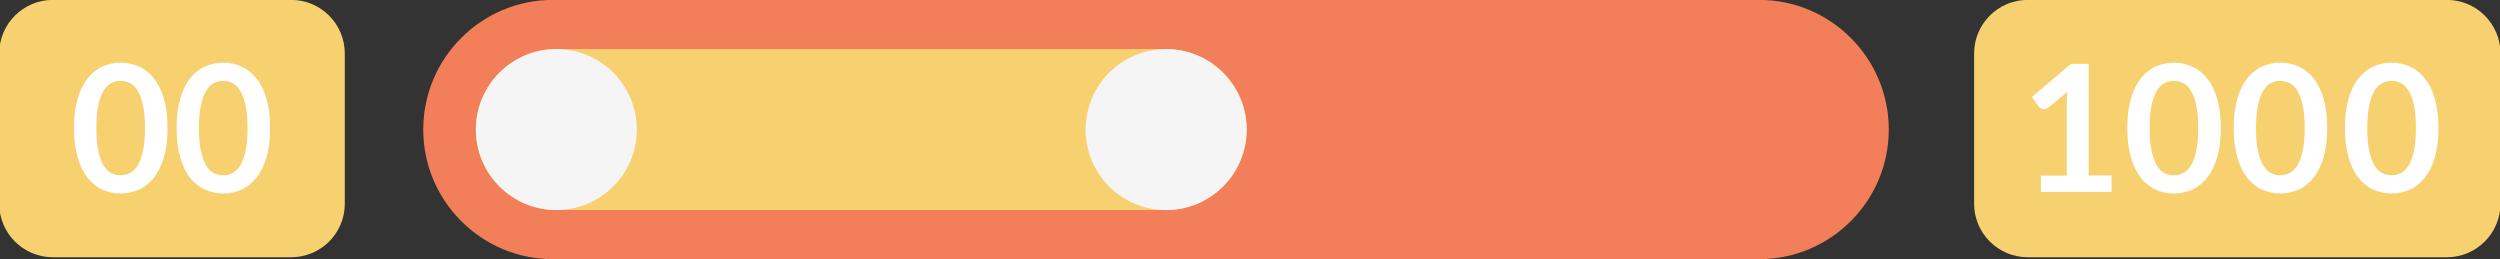 <?xml version="1.0" encoding="utf-8"?>
<!-- Generator: Adobe Illustrator 26.5.0, SVG Export Plug-In . SVG Version: 6.00 Build 0)  -->
<svg version="1.1" id="_x2014_ÎÓÈ_x5F_1" xmlns="http://www.w3.org/2000/svg" xmlns:xlink="http://www.w3.org/1999/xlink"
	 x="0px" y="0px" viewBox="0 0 2584.2 268" style="enable-background:new 0 0 2584.2 268;" xml:space="preserve">
<rect x="0" y="0" width="2584.2" height="268" fill="#333333" stroke="none"/>
<style type="text/css">
	.st0{fill:#F27E5A;}
	.st1{fill:#F7D16F;}
	.st2{fill:#F5F5F5;}
	.st3{fill:#FFFFFF;}
</style>
<g>
	<g>
		<path class="st0" d="M1818.4-0.1H571.5c-73.9,0-134,60.1-134,134s60.1,134,134,134h1246.9c73.9,0,134-60.1,134-134
			S1892.3-0.1,1818.4-0.1z"/>
		<g>
			<path class="st1" d="M575.1,217.1c-45.9,0-83.2-37.3-83.2-83.2s37.3-83.2,83.2-83.2h630.5c45.9,0,83.2,37.3,83.2,83.2
				s-37.3,83.2-83.2,83.2H575.1z"/>
		</g>
		<circle class="st2" cx="575.1" cy="133.9" r="83.2"/>
		
			<ellipse transform="matrix(0.16 -0.987 0.987 0.16 880.317 1302.45)" class="st2" cx="1205.6" cy="133.9" rx="83.2" ry="83.2"/>
		<path class="st1" d="M301,265.9H54.6c-30.6,0-55.4-24.8-55.4-55.4V55.3C-0.8,24.7,24-0.1,54.6-0.1H301c30.6,0,55.4,24.8,55.4,55.4
			v155.3C356.4,241.2,331.6,265.9,301,265.9z"/>
		<path class="st1" d="M2529.3,265.9h-433.3c-30.6,0-55.4-24.8-55.4-55.4V55.3c0-30.6,24.8-55.4,55.4-55.4h433.3
			c30.6,0,55.4,24.8,55.4,55.4v155.3C2584.6,241.2,2559.8,265.9,2529.3,265.9z"/>
		<g>
			<g>
				<path class="st3" d="M173.2,132.4c0,11.5-1.2,21.5-3.7,30c-2.5,8.5-5.9,15.5-10.2,21.1c-4.4,5.5-9.5,9.7-15.4,12.4
					c-5.9,2.7-12.4,4.1-19.2,4.1c-6.9,0-13.3-1.4-19.1-4.1c-5.9-2.7-11-6.8-15.3-12.4c-4.3-5.5-7.7-12.6-10.1-21.1
					c-2.4-8.5-3.7-18.5-3.7-30c0-11.6,1.2-21.6,3.7-30.1c2.4-8.5,5.8-15.5,10.1-21c4.3-5.5,9.4-9.7,15.3-12.4
					c5.9-2.7,12.3-4.1,19.1-4.1c6.9,0,13.3,1.4,19.2,4.1c5.9,2.7,11.1,6.8,15.4,12.4c4.4,5.5,7.8,12.6,10.2,21
					C172,110.8,173.2,120.8,173.2,132.4z M149.9,132.4c0-9.6-0.7-17.5-2.1-23.8c-1.4-6.3-3.3-11.3-5.6-15c-2.3-3.7-5-6.3-8.1-7.8
					c-3-1.5-6.2-2.2-9.5-2.2c-3.2,0-6.4,0.7-9.4,2.2c-3,1.5-5.7,4.1-8,7.8c-2.3,3.7-4.2,8.7-5.5,15c-1.4,6.3-2.1,14.2-2.1,23.8
					c0,9.6,0.7,17.5,2.1,23.8c1.4,6.3,3.2,11.3,5.5,15c2.3,3.7,5,6.3,8,7.8c3,1.5,6.1,2.2,9.4,2.2c3.3,0,6.5-0.7,9.5-2.2
					c3-1.5,5.7-4.1,8.1-7.8c2.3-3.7,4.2-8.7,5.6-15C149.2,149.8,149.9,141.9,149.9,132.4z"/>
				<path class="st3" d="M279.2,132.4c0,11.5-1.2,21.5-3.7,30c-2.5,8.5-5.9,15.5-10.2,21.1c-4.4,5.5-9.5,9.7-15.4,12.4
					c-5.9,2.7-12.4,4.1-19.2,4.1c-6.9,0-13.3-1.4-19.1-4.1c-5.9-2.7-11-6.8-15.3-12.4c-4.3-5.5-7.7-12.6-10.1-21.1
					c-2.4-8.5-3.7-18.5-3.7-30c0-11.6,1.2-21.6,3.7-30.1c2.4-8.5,5.8-15.5,10.1-21c4.3-5.5,9.4-9.7,15.3-12.4
					c5.9-2.7,12.3-4.1,19.1-4.1c6.9,0,13.3,1.4,19.2,4.1c5.9,2.7,11.1,6.8,15.4,12.4c4.4,5.5,7.8,12.6,10.2,21
					C278,110.8,279.2,120.8,279.2,132.4z M255.9,132.4c0-9.6-0.7-17.5-2.1-23.8c-1.4-6.3-3.3-11.3-5.6-15c-2.3-3.7-5-6.3-8.1-7.8
					c-3-1.5-6.2-2.2-9.5-2.2c-3.2,0-6.4,0.7-9.4,2.2c-3,1.5-5.7,4.1-8,7.8c-2.3,3.7-4.2,8.7-5.5,15c-1.4,6.3-2.1,14.2-2.1,23.8
					c0,9.6,0.7,17.5,2.1,23.8c1.4,6.3,3.2,11.3,5.5,15c2.3,3.7,5,6.3,8,7.8c3,1.5,6.1,2.2,9.4,2.2c3.3,0,6.5-0.7,9.5-2.2
					c3-1.5,5.7-4.1,8.1-7.8c2.3-3.7,4.2-8.7,5.6-15C255.2,149.8,255.9,141.9,255.9,132.4z"/>
			</g>
		</g>
		<g>
			<g>
				<path class="st3" d="M2295.6,132.4c0,11.5-1.2,21.5-3.7,30c-2.5,8.5-5.9,15.5-10.2,21.1c-4.4,5.5-9.5,9.7-15.4,12.4
					c-5.9,2.7-12.4,4.1-19.2,4.1c-6.9,0-13.3-1.4-19.1-4.1c-5.9-2.7-11-6.8-15.3-12.4c-4.3-5.5-7.7-12.6-10.1-21.1
					c-2.4-8.5-3.7-18.5-3.7-30c0-11.6,1.2-21.6,3.7-30.1s5.8-15.5,10.1-21c4.3-5.5,9.4-9.7,15.3-12.4c5.9-2.7,12.3-4.1,19.1-4.1
					c6.9,0,13.3,1.4,19.2,4.1c5.9,2.7,11.1,6.8,15.4,12.4c4.4,5.5,7.8,12.6,10.2,21S2295.6,120.8,2295.6,132.4z M2272.3,132.4
					c0-9.6-0.7-17.5-2.1-23.8c-1.4-6.3-3.3-11.3-5.6-15c-2.3-3.7-5-6.3-8.1-7.8c-3-1.5-6.2-2.2-9.5-2.2c-3.2,0-6.4,0.7-9.4,2.2
					c-3,1.5-5.7,4.1-8,7.8c-2.3,3.7-4.2,8.7-5.5,15s-2.1,14.2-2.1,23.8c0,9.6,0.7,17.5,2.1,23.8c1.4,6.3,3.2,11.3,5.5,15
					c2.3,3.7,5,6.3,8,7.8c3,1.5,6.1,2.2,9.4,2.2c3.3,0,6.5-0.7,9.5-2.2c3-1.5,5.7-4.1,8.1-7.8c2.3-3.7,4.2-8.7,5.6-15
					C2271.6,149.8,2272.3,141.9,2272.3,132.4z"/>
				<path class="st3" d="M2405.6,132.4c0,11.5-1.2,21.5-3.7,30c-2.5,8.5-5.9,15.5-10.2,21.1c-4.4,5.5-9.5,9.7-15.4,12.4
					c-5.9,2.7-12.4,4.1-19.2,4.1c-6.9,0-13.3-1.4-19.1-4.1c-5.9-2.7-11-6.8-15.3-12.4c-4.3-5.5-7.7-12.6-10.1-21.1
					c-2.4-8.5-3.7-18.5-3.7-30c0-11.6,1.2-21.6,3.7-30.1s5.8-15.5,10.1-21c4.3-5.5,9.4-9.7,15.3-12.4c5.9-2.7,12.3-4.1,19.1-4.1
					c6.9,0,13.3,1.4,19.2,4.1c5.9,2.7,11.1,6.8,15.4,12.4c4.4,5.5,7.8,12.6,10.2,21S2405.6,120.8,2405.6,132.4z M2382.3,132.4
					c0-9.6-0.7-17.5-2.1-23.8c-1.4-6.3-3.3-11.3-5.6-15c-2.3-3.7-5-6.3-8.1-7.8c-3-1.5-6.2-2.2-9.5-2.2c-3.2,0-6.4,0.7-9.4,2.2
					c-3,1.5-5.7,4.1-8,7.8c-2.3,3.7-4.2,8.7-5.5,15s-2.1,14.2-2.1,23.8c0,9.6,0.7,17.5,2.1,23.8c1.4,6.3,3.2,11.3,5.5,15
					c2.3,3.7,5,6.3,8,7.8c3,1.5,6.1,2.2,9.4,2.2c3.3,0,6.5-0.7,9.5-2.2c3-1.5,5.7-4.1,8.1-7.8c2.3-3.7,4.2-8.7,5.6-15
					C2381.6,149.8,2382.3,141.9,2382.3,132.4z"/>
				<path class="st3" d="M2520.6,132.4c0,11.5-1.2,21.5-3.7,30c-2.5,8.5-5.9,15.5-10.2,21.1c-4.4,5.5-9.5,9.7-15.4,12.4
					c-5.9,2.7-12.4,4.1-19.2,4.1c-6.9,0-13.3-1.4-19.1-4.1c-5.9-2.7-11-6.8-15.3-12.4c-4.3-5.5-7.7-12.6-10.1-21.1
					c-2.4-8.5-3.7-18.5-3.7-30c0-11.6,1.2-21.6,3.7-30.1s5.8-15.5,10.1-21c4.3-5.5,9.4-9.7,15.3-12.4c5.9-2.7,12.3-4.1,19.1-4.1
					c6.9,0,13.3,1.4,19.2,4.1c5.9,2.7,11.1,6.8,15.4,12.4c4.4,5.5,7.8,12.6,10.2,21S2520.6,120.8,2520.6,132.4z M2497.3,132.4
					c0-9.6-0.7-17.5-2.1-23.8c-1.4-6.3-3.3-11.3-5.6-15c-2.3-3.7-5-6.3-8.1-7.8c-3-1.5-6.2-2.2-9.5-2.2c-3.2,0-6.4,0.7-9.4,2.2
					c-3,1.5-5.7,4.1-8,7.8c-2.3,3.7-4.2,8.7-5.5,15s-2.1,14.2-2.1,23.8c0,9.6,0.7,17.5,2.1,23.8c1.4,6.3,3.2,11.3,5.5,15
					c2.3,3.7,5,6.3,8,7.8c3,1.5,6.1,2.2,9.4,2.2c3.3,0,6.5-0.7,9.5-2.2c3-1.5,5.7-4.1,8.1-7.8c2.3-3.7,4.2-8.7,5.6-15
					C2496.6,149.8,2497.3,141.9,2497.3,132.4z"/>
				<path class="st3" d="M2182.7,181.5v16.9h-73.1v-16.9h26.8v-77c0-3,0.1-6.2,0.3-9.4l-19,15.9c-1.1,0.9-2.2,1.4-3.2,1.6
					c-1.1,0.2-2.1,0.2-3,0c-0.9-0.2-1.8-0.5-2.5-1c-0.7-0.5-1.3-1-1.6-1.5l-7.1-9.8l40.3-34.3h18.5v115.4H2182.7z"/>
			</g>
		</g>
	</g>
</g>
</svg>
